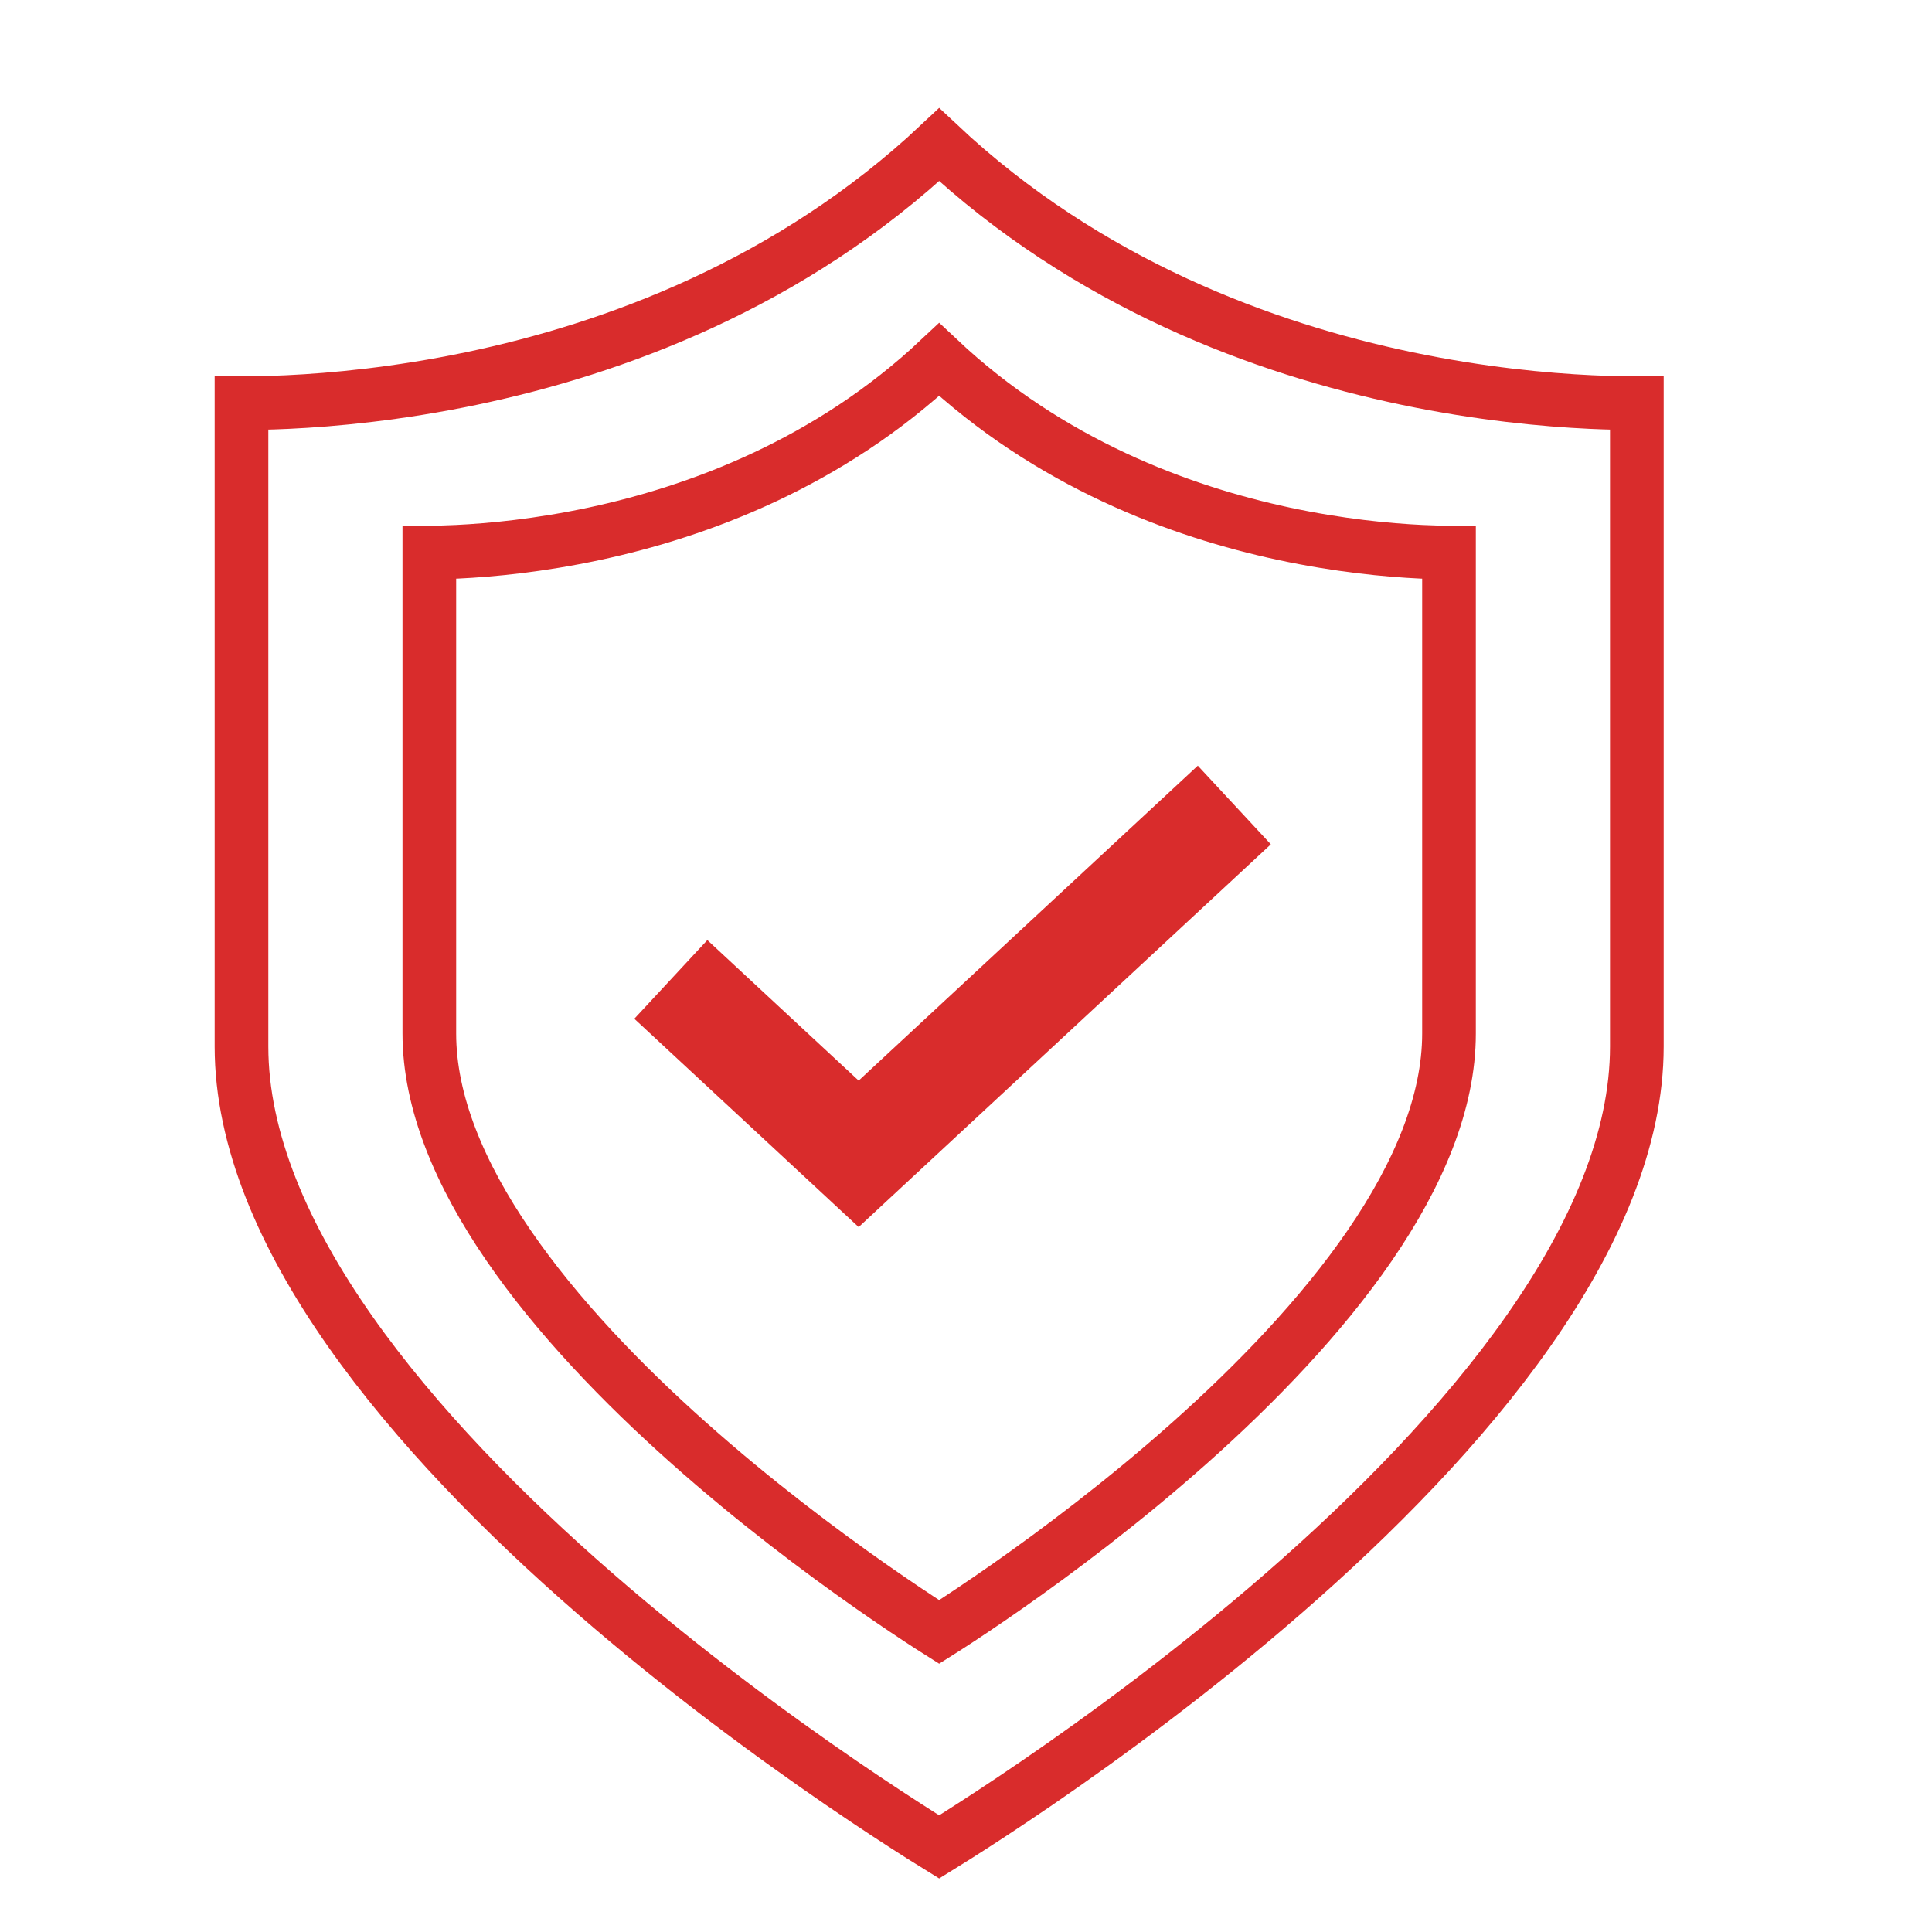 <svg width="72" height="72" viewBox="0 0 72 72" fill="none" xmlns="http://www.w3.org/2000/svg">
<path d="M25 36.5L32 43L46 30" stroke="#D92C2C" stroke-width="4"/>
<path d="M61 15.024V15.043V15.064V15.085V15.107V15.129V15.151V15.173V15.196V15.219V15.242V15.265V15.288V15.311V15.335V15.359V15.383V15.408V15.432V15.457V15.482V15.507V15.532V15.558V15.584V15.61V15.636V15.662V15.689V15.715V15.742V15.77V15.797V15.824V15.852V15.88V15.908V15.937V15.965V15.994V16.023V16.052V16.081V16.111V16.141V16.171V16.201V16.231V16.262V16.293V16.323V16.355V16.386V16.418V16.449V16.481V16.513V16.546V16.578V16.611V16.644V16.677V16.71V16.743V16.777V16.811V16.845V16.879V16.914V16.948V16.983V17.018V17.053V17.089V17.124V17.16V17.196V17.232V17.269V17.305V17.342V17.379V17.416V17.453V17.491V17.528V17.566V17.604V17.642V17.681V17.72V17.758V17.797V17.836V17.876V17.915V17.955V17.995V18.035V18.075V18.116V18.157V18.197V18.238V18.28V18.321V18.363V18.404V18.446V18.488V18.531V18.573V18.616V18.659V18.702V18.745V18.788V18.832V18.876V18.92V18.964V19.008V19.053V19.097V19.142V19.187V19.233V19.278V19.323V19.369V19.415V19.461V19.508V19.554V19.601V19.648V19.695V19.742V19.789V19.837V19.884V19.932V19.98V20.028V20.077V20.125V20.174V20.223V20.272V20.322V20.371V20.421V20.47V20.52V20.57V20.621V20.671V20.722V20.773V20.824V20.875V20.926V20.978V21.03V21.081V21.134V21.186V21.238V21.291V21.343V21.396V21.449V21.503V21.556V21.61V21.663V21.717V21.771V21.825V21.88V21.934V21.989V22.044V22.099V22.154V22.21V22.265V22.321V22.377V22.433V22.489V22.546V22.602V22.659V22.716V22.773V22.83V22.888V22.945V23.003V23.061V23.119V23.177V23.235V23.294V23.352V23.411V23.47V23.53V23.589V23.648V23.708V23.768V23.828V23.888V23.948V24.009V24.069V24.13V24.191V24.252V24.313V24.375V24.436V24.498V24.56V24.622V24.684V24.747V24.809V24.872V24.934V24.997V25.061V25.124V25.187V25.251V25.315V25.378V25.443V25.507V25.571V25.636V25.7V25.765V25.83V25.895V25.961V26.026V26.092V26.157V26.223V26.289V26.355V26.422V26.488V26.555V26.622V26.689V26.756V26.823V26.89V26.958V27.026V27.093V27.162V27.23V27.298V27.366V27.435V27.504V27.573V27.642V27.711V27.78V27.849V27.919V27.989V28.059V28.129V28.199V28.269V28.34V28.41V28.481V28.552V28.623V28.694V28.766V28.837V28.909V28.98V29.052V29.125V29.197V29.269V29.341V29.414V29.487V29.56V29.633V29.706V29.779V29.853V29.926V30V30.074V30.148V30.222V30.297V30.371V30.445V30.52V30.595V30.67V30.745V30.82V30.896V30.971V31.047V31.123V31.199V31.275V31.351V31.427V31.504V31.581V31.657V31.734V31.811V31.888V31.966V32.043V32.121V32.198V32.276V32.354V32.432V32.51V32.589V32.667V32.746V32.825V32.903V32.982V33.062V33.141V33.22V33.3V33.379V33.459V33.539V33.619V33.699V33.78V33.86V33.941V34.021V34.102V34.183V34.264V34.345V34.427V34.508V34.59V34.671V34.753V34.835V34.917V34.999V35.082V35.164V35.247V35.33V35.412V35.495V35.578V35.661V35.745V35.828V35.912V35.995V36.079V36.163V36.247V36.331V36.416V36.5V36.585V36.669V36.754V36.839V36.924V37.009V37.094V37.18V37.265V37.351V37.437V37.523V37.609V37.695V37.781V37.867V37.954V38.04V38.127V38.214V38.301V38.388V38.475V38.562V38.649V38.737V38.824V38.912V39C61 42.458 59.438 46.068 56.962 49.598C54.495 53.116 51.186 56.462 47.843 59.371C44.506 62.276 41.164 64.721 38.654 66.441C37.399 67.3 36.355 67.977 35.626 68.438C35.38 68.593 35.17 68.724 35 68.829C34.83 68.724 34.62 68.593 34.374 68.438C33.645 67.977 32.601 67.3 31.346 66.441C28.836 64.721 25.494 62.276 22.157 59.371C18.814 56.462 15.505 53.116 13.037 49.598C10.562 46.068 9 42.458 9 39V38.912V38.824V38.737V38.649V38.562V38.475V38.388V38.301V38.214V38.127V38.04V37.954V37.867V37.781V37.695V37.609V37.523V37.437V37.351V37.265V37.18V37.094V37.009V36.924V36.839V36.754V36.669V36.585V36.5V36.416V36.331V36.247V36.163V36.079V35.995V35.912V35.828V35.745V35.661V35.578V35.495V35.412V35.33V35.247V35.164V35.082V34.999V34.917V34.835V34.753V34.671V34.59V34.508V34.427V34.345V34.264V34.183V34.102V34.021V33.941V33.86V33.78V33.699V33.619V33.539V33.459V33.379V33.3V33.22V33.141V33.062V32.982V32.903V32.825V32.746V32.667V32.589V32.51V32.432V32.354V32.276V32.198V32.121V32.043V31.966V31.888V31.811V31.734V31.657V31.581V31.504V31.427V31.351V31.275V31.199V31.123V31.047V30.971V30.896V30.82V30.745V30.67V30.595V30.52V30.445V30.371V30.297V30.222V30.148V30.074V30V29.926V29.853V29.779V29.706V29.633V29.56V29.487V29.414V29.341V29.269V29.197V29.125V29.052V28.98V28.909V28.837V28.766V28.694V28.623V28.552V28.481V28.41V28.34V28.269V28.199V28.129V28.059V27.989V27.919V27.849V27.78V27.711V27.642V27.573V27.504V27.435V27.366V27.298V27.23V27.162V27.093V27.026V26.958V26.89V26.823V26.756V26.689V26.622V26.555V26.488V26.422V26.355V26.289V26.223V26.157V26.092V26.026V25.961V25.895V25.83V25.765V25.7V25.636V25.571V25.507V25.443V25.378V25.315V25.251V25.187V25.124V25.061V24.997V24.934V24.872V24.809V24.747V24.684V24.622V24.56V24.498V24.436V24.375V24.313V24.252V24.191V24.13V24.069V24.009V23.948V23.888V23.828V23.768V23.708V23.648V23.589V23.53V23.47V23.411V23.352V23.294V23.235V23.177V23.119V23.061V23.003V22.945V22.888V22.83V22.773V22.716V22.659V22.602V22.546V22.489V22.433V22.377V22.321V22.265V22.21V22.154V22.099V22.044V21.989V21.934V21.88V21.825V21.771V21.717V21.663V21.61V21.556V21.503V21.449V21.396V21.343V21.291V21.238V21.186V21.134V21.081V21.03V20.978V20.926V20.875V20.824V20.773V20.722V20.671V20.621V20.57V20.52V20.47V20.421V20.371V20.322V20.272V20.223V20.174V20.125V20.077V20.028V19.98V19.932V19.884V19.837V19.789V19.742V19.695V19.648V19.601V19.554V19.508V19.461V19.415V19.369V19.323V19.278V19.233V19.187V19.142V19.097V19.053V19.008V18.964V18.92V18.876V18.832V18.788V18.745V18.702V18.659V18.616V18.573V18.531V18.488V18.446V18.404V18.363V18.321V18.28V18.238V18.197V18.157V18.116V18.075V18.035V17.995V17.955V17.915V17.876V17.836V17.797V17.758V17.72V17.681V17.642V17.604V17.566V17.528V17.491V17.453V17.416V17.379V17.342V17.305V17.269V17.232V17.196V17.16V17.124V17.089V17.053V17.018V16.983V16.948V16.914V16.879V16.845V16.811V16.777V16.743V16.71V16.677V16.644V16.611V16.578V16.546V16.513V16.481V16.449V16.418V16.386V16.355V16.323V16.293V16.262V16.231V16.201V16.171V16.141V16.111V16.081V16.052V16.023V15.994V15.965V15.937V15.908V15.88V15.852V15.824V15.797V15.77V15.742V15.715V15.689V15.662V15.636V15.61V15.584V15.558V15.532V15.507V15.482V15.457V15.432V15.408V15.383V15.359V15.335V15.311V15.288V15.265V15.242V15.219V15.196V15.173V15.151V15.129V15.107V15.085V15.064V15.043V15.024C9.449 15.024 10.029 15.015 10.719 14.983C12.432 14.903 14.83 14.679 17.58 14.104C22.844 13.002 29.455 10.599 35 5.392C40.545 10.599 47.156 13.002 52.42 14.104C55.17 14.679 57.568 14.903 59.281 14.983C59.971 15.015 60.551 15.024 61 15.024Z" stroke="#D92C2C" stroke-width="2"/>
<path d="M54 20.593V20.605V20.624V20.642V20.661V20.679V20.698V20.717V20.737V20.756V20.775V20.795V20.815V20.835V20.855V20.875V20.896V20.916V20.937V20.958V20.979V21V21.021V21.043V21.065V21.086V21.108V21.13V21.153V21.175V21.198V21.22V21.243V21.266V21.289V21.312V21.336V21.36V21.383V21.407V21.431V21.455V21.48V21.504V21.529V21.554V21.578V21.604V21.629V21.654V21.68V21.705V21.731V21.757V21.783V21.809V21.836V21.862V21.889V21.916V21.943V21.97V21.997V22.024V22.052V22.08V22.107V22.135V22.163V22.192V22.22V22.249V22.277V22.306V22.335V22.364V22.393V22.423V22.453V22.482V22.512V22.542V22.572V22.602V22.633V22.663V22.694V22.725V22.756V22.787V22.818V22.849V22.881V22.912V22.944V22.976V23.008V23.04V23.073V23.105V23.138V23.171V23.203V23.236V23.27V23.303V23.336V23.37V23.404V23.437V23.471V23.506V23.54V23.574V23.609V23.643V23.678V23.713V23.748V23.783V23.819V23.854V23.89V23.925V23.961V23.997V24.034V24.07V24.106V24.143V24.179V24.216V24.253V24.29V24.327V24.365V24.402V24.44V24.477V24.515V24.553V24.591V24.63V24.668V24.707V24.745V24.784V24.823V24.862V24.901V24.941V24.98V25.02V25.059V25.099V25.139V25.179V25.219V25.259V25.3V25.34V25.381V25.422V25.463V25.504V25.545V25.587V25.628V25.67V25.712V25.753V25.795V25.837V25.88V25.922V25.965V26.007V26.05V26.093V26.136V26.179V26.222V26.265V26.309V26.352V26.396V26.44V26.484V26.528V26.572V26.617V26.661V26.706V26.75V26.795V26.84V26.885V26.93V26.976V27.021V27.067V27.112V27.158V27.204V27.25V27.296V27.343V27.389V27.435V27.482V27.529V27.576V27.623V27.67V27.717V27.764V27.812V27.86V27.907V27.955V28.003V28.051V28.099V28.148V28.196V28.244V28.293V28.342V28.391V28.44V28.489V28.538V28.587V28.637V28.686V28.736V28.786V28.836V28.886V28.936V28.986V29.037V29.087V29.138V29.188V29.239V29.29V29.341V29.392V29.444V29.495V29.547V29.598V29.65V29.702V29.754V29.806V29.858V29.91V29.963V30.015V30.068V30.12V30.173V30.226V30.279V30.332V30.386V30.439V30.493V30.546V30.6V30.654V30.708V30.762V30.816V30.87V30.925V30.979V31.034V31.088V31.143V31.198V31.253V31.308V31.363V31.419V31.474V31.53V31.585V31.641V31.697V31.753V31.809V31.865V31.922V31.978V32.034V32.091V32.148V32.205V32.261V32.319V32.376V32.433V32.49V32.548V32.605V32.663V32.721V32.778V32.836V32.894V32.953V33.011V33.069V33.127V33.186V33.245V33.303V33.362V33.421V33.48V33.539V33.599V33.658V33.718V33.777V33.837V33.897V33.956V34.016V34.076V34.136V34.197V34.257V34.318V34.378V34.439V34.499V34.56V34.621V34.682V34.743V34.805V34.866V34.927V34.989V35.05V35.112V35.174V35.236V35.298V35.36V35.422V35.484V35.547V35.609V35.672V35.734V35.797V35.86V35.923V35.986V36.049V36.112V36.176V36.239V36.303V36.366V36.43V36.494V36.557V36.621V36.685V36.749V36.814V36.878V36.943V37.007V37.072V37.136V37.201V37.266V37.331V37.396V37.461V37.526V37.592V37.657V37.722V37.788V37.854V37.919V37.985V38.051V38.117V38.183V38.249V38.316V38.382V38.449V38.515C54 41.071 52.87 43.759 51.05 46.413C49.238 49.056 46.802 51.576 44.335 53.772C41.872 55.964 39.405 57.81 37.551 59.11C36.625 59.758 35.854 60.27 35.316 60.617C35.2 60.693 35.094 60.761 35 60.82C34.906 60.761 34.8 60.693 34.684 60.617C34.146 60.27 33.375 59.758 32.449 59.11C30.595 57.81 28.128 55.964 25.665 53.772C23.198 51.576 20.762 49.056 18.95 46.413C17.13 43.759 16 41.071 16 38.515V38.449V38.382V38.316V38.249V38.183V38.117V38.051V37.985V37.919V37.854V37.788V37.722V37.657V37.592V37.526V37.461V37.396V37.331V37.266V37.201V37.136V37.072V37.007V36.943V36.878V36.814V36.749V36.685V36.621V36.557V36.494V36.43V36.366V36.303V36.239V36.176V36.112V36.049V35.986V35.923V35.86V35.797V35.734V35.672V35.609V35.547V35.484V35.422V35.36V35.298V35.236V35.174V35.112V35.05V34.989V34.927V34.866V34.805V34.743V34.682V34.621V34.56V34.499V34.439V34.378V34.318V34.257V34.197V34.136V34.076V34.016V33.956V33.897V33.837V33.777V33.718V33.658V33.599V33.539V33.48V33.421V33.362V33.303V33.245V33.186V33.127V33.069V33.011V32.953V32.894V32.836V32.778V32.721V32.663V32.605V32.548V32.49V32.433V32.376V32.319V32.261V32.205V32.148V32.091V32.034V31.978V31.922V31.865V31.809V31.753V31.697V31.641V31.585V31.53V31.474V31.419V31.363V31.308V31.253V31.198V31.143V31.088V31.034V30.979V30.925V30.87V30.816V30.762V30.708V30.654V30.6V30.546V30.493V30.439V30.386V30.332V30.279V30.226V30.173V30.12V30.068V30.015V29.963V29.91V29.858V29.806V29.754V29.702V29.65V29.598V29.547V29.495V29.444V29.392V29.341V29.29V29.239V29.188V29.138V29.087V29.037V28.986V28.936V28.886V28.836V28.786V28.736V28.686V28.637V28.587V28.538V28.489V28.44V28.391V28.342V28.293V28.244V28.196V28.148V28.099V28.051V28.003V27.955V27.907V27.86V27.812V27.764V27.717V27.67V27.623V27.576V27.529V27.482V27.435V27.389V27.343V27.296V27.25V27.204V27.158V27.112V27.067V27.021V26.976V26.93V26.885V26.84V26.795V26.75V26.706V26.661V26.617V26.572V26.528V26.484V26.44V26.396V26.352V26.309V26.265V26.222V26.179V26.136V26.093V26.05V26.007V25.965V25.922V25.88V25.837V25.795V25.753V25.712V25.67V25.628V25.587V25.545V25.504V25.463V25.422V25.381V25.34V25.3V25.259V25.219V25.179V25.139V25.099V25.059V25.02V24.98V24.941V24.901V24.862V24.823V24.784V24.745V24.707V24.668V24.63V24.591V24.553V24.515V24.477V24.44V24.402V24.365V24.327V24.29V24.253V24.216V24.179V24.143V24.106V24.07V24.034V23.997V23.961V23.925V23.89V23.854V23.819V23.783V23.748V23.713V23.678V23.643V23.609V23.574V23.54V23.506V23.471V23.437V23.404V23.37V23.336V23.303V23.27V23.236V23.203V23.171V23.138V23.105V23.073V23.04V23.008V22.976V22.944V22.912V22.881V22.849V22.818V22.787V22.756V22.725V22.694V22.663V22.633V22.602V22.572V22.542V22.512V22.482V22.453V22.423V22.393V22.364V22.335V22.306V22.277V22.249V22.22V22.192V22.163V22.135V22.107V22.08V22.052V22.024V21.997V21.97V21.943V21.916V21.889V21.862V21.836V21.809V21.783V21.757V21.731V21.705V21.68V21.654V21.629V21.604V21.578V21.554V21.529V21.504V21.48V21.455V21.431V21.407V21.383V21.36V21.336V21.312V21.289V21.266V21.243V21.22V21.198V21.175V21.153V21.13V21.108V21.086V21.065V21.043V21.021V21V20.979V20.958V20.937V20.916V20.896V20.875V20.855V20.835V20.815V20.795V20.775V20.756V20.737V20.717V20.698V20.679V20.661V20.642V20.624V20.605V20.593C16.291 20.59 16.635 20.581 17.027 20.563C18.308 20.502 20.1 20.33 22.154 19.891C26.027 19.062 30.886 17.266 35 13.4C39.114 17.266 43.973 19.062 47.846 19.891C49.9 20.33 51.692 20.502 52.973 20.563C53.365 20.581 53.709 20.59 54 20.593Z" stroke="#D92C2C" stroke-width="2"/>
</svg>
